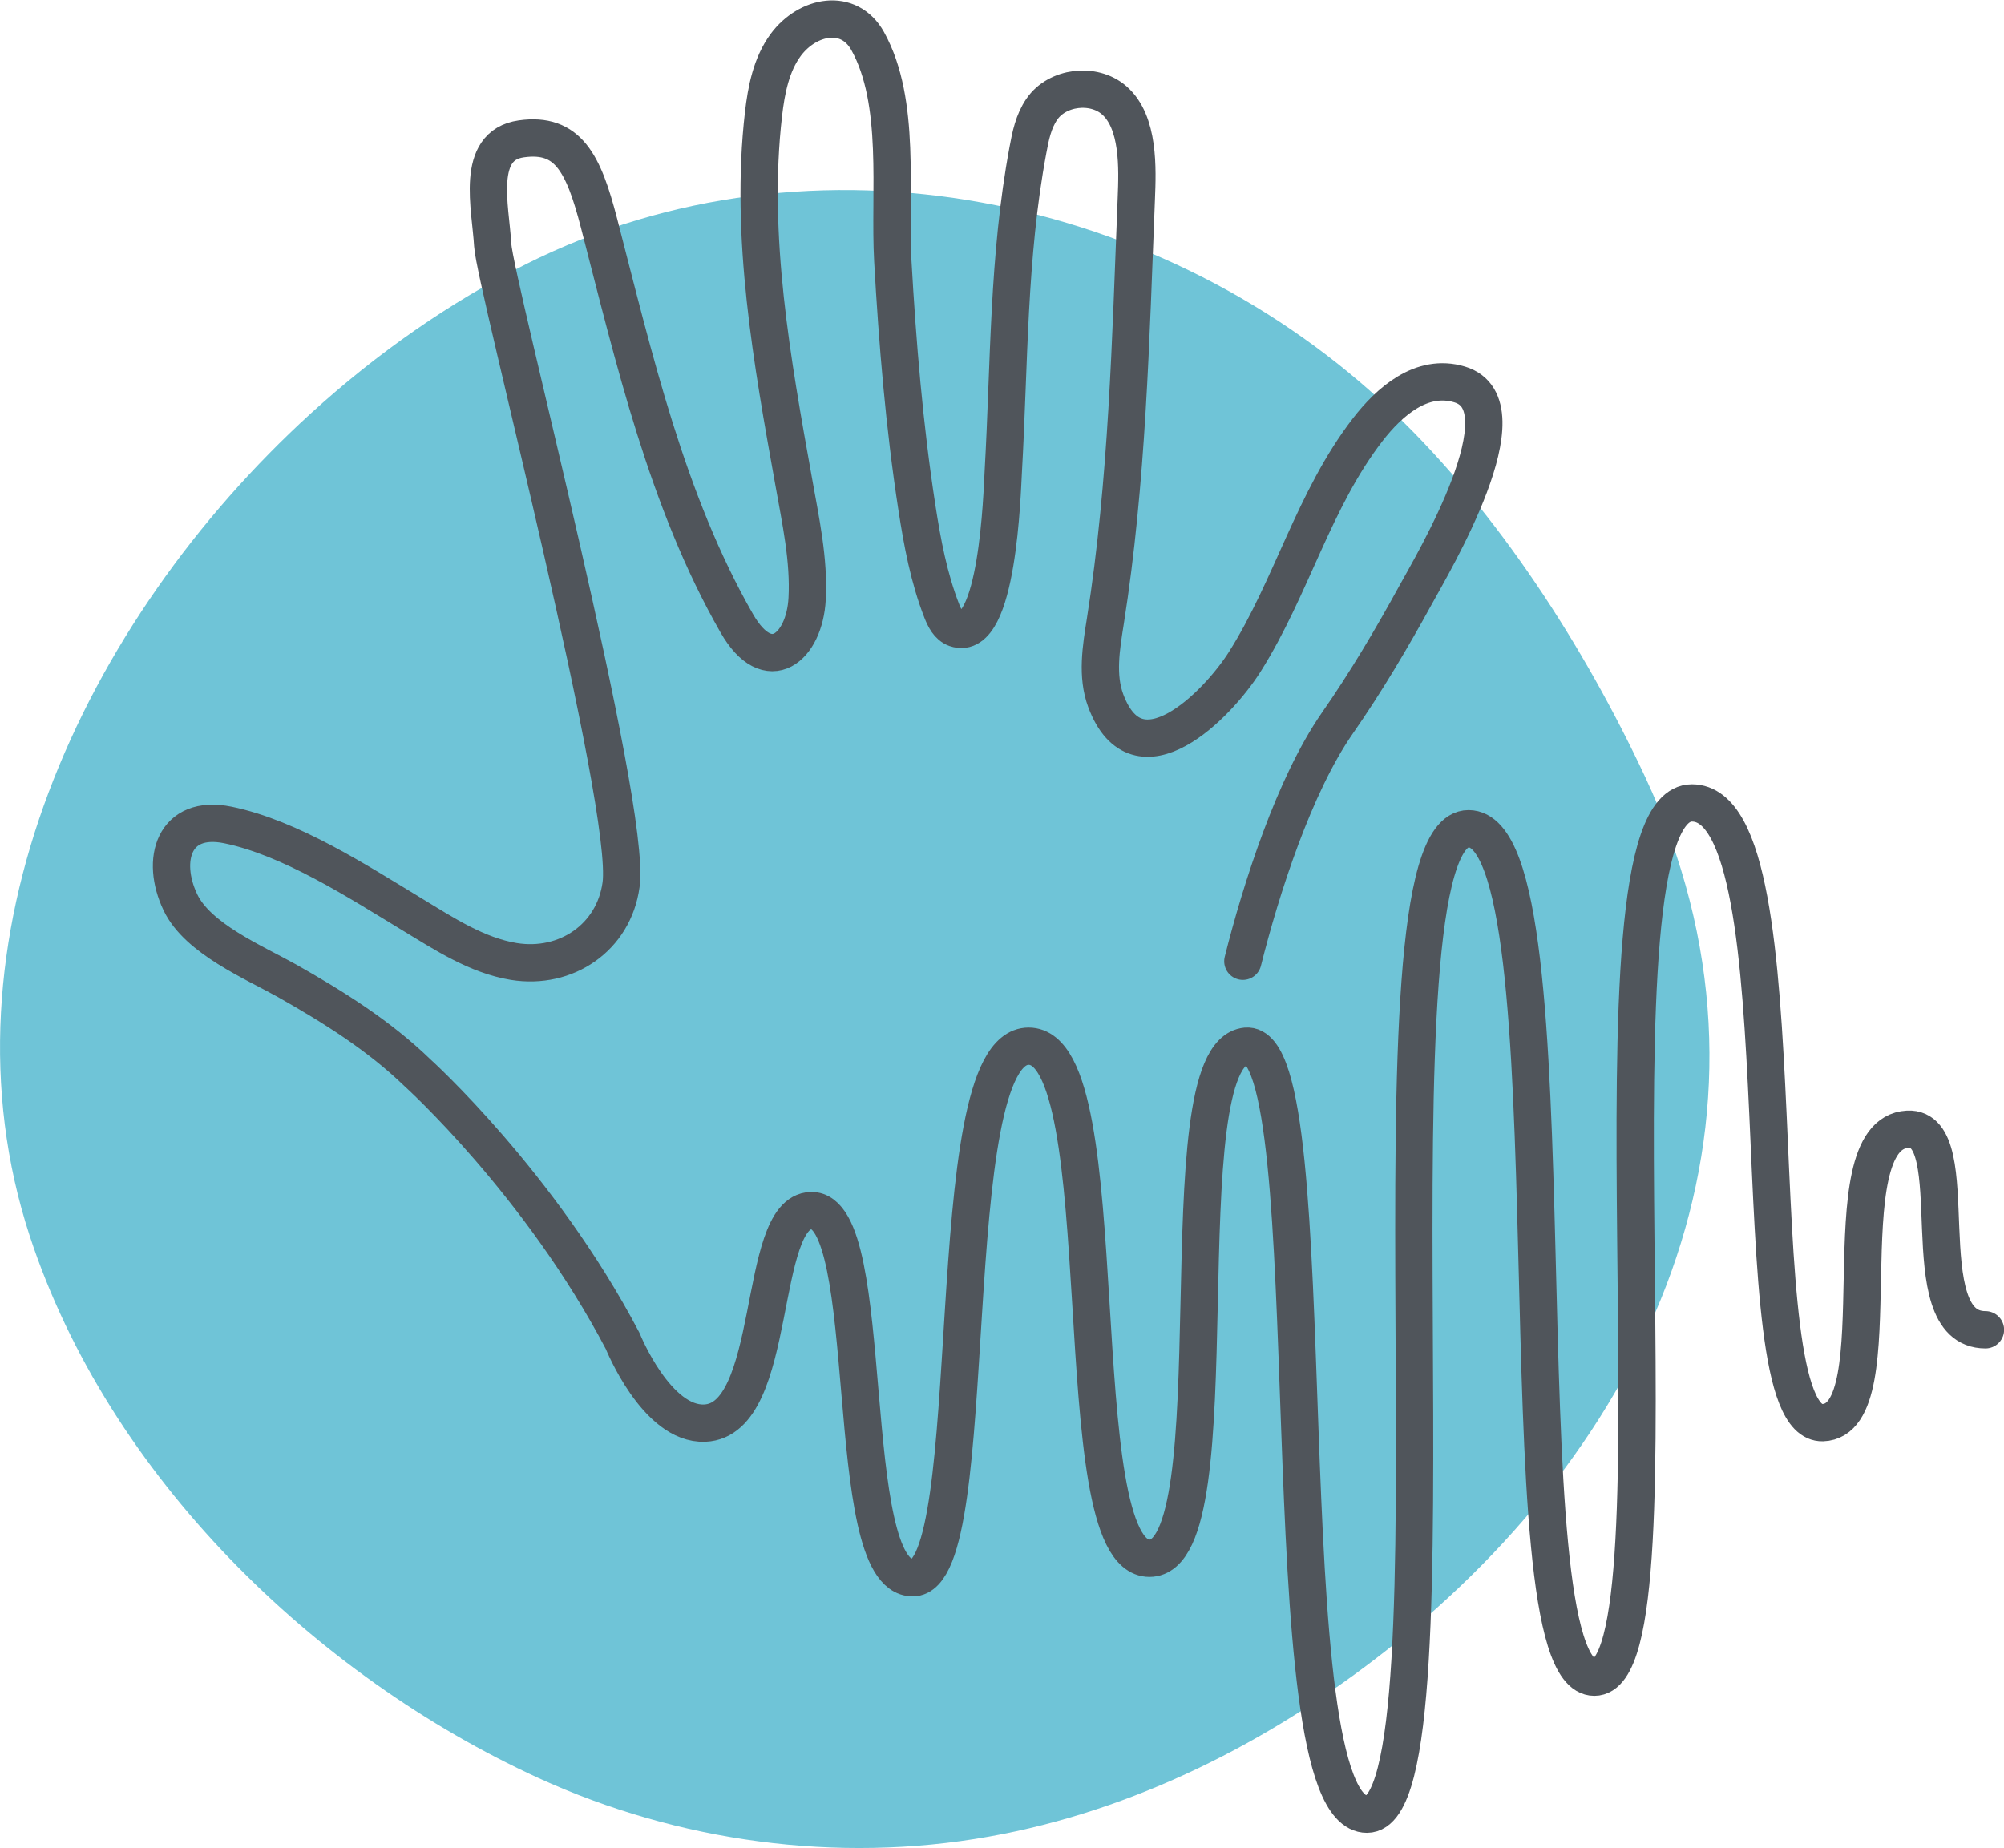 <?xml version="1.0" encoding="UTF-8"?>
<svg id="Ebene_2" data-name="Ebene 2" xmlns="http://www.w3.org/2000/svg" viewBox="0 0 85.41 78.79">
  <defs>
    <style>
      .cls-1 {
        fill: #6fc4d7;
      }

      .cls-2 {
        fill: none;
        stroke: #50555b;
        stroke-linecap: round;
        stroke-linejoin: round;
        stroke-width: 1.59px;
      }
    </style>
  </defs>
  <g id="LOGO">
    <g id="Bildmarke">
      <path class="cls-1" d="M13.23,17.64c2.84-2.59,5.97-4.77,9.21-6.39,12.22-6.11,27.25-2.97,36.96,6.34,4.45,4.26,8.12,9.98,10.72,15.54,6.59,14.1.64,28.04-11.05,37.24-4.95,3.89-10.74,6.83-16.94,7.93-6.45,1.15-13.23.22-19.18-2.5-9.54-4.37-18.32-12.87-21.68-23.1-4.11-12.55,2.26-26.21,11.96-35.06Z"/>
      <path class="cls-2" d="M52.97,40.98c.78-3.11,2.19-7.5,4.02-10.14,1.22-1.75,2.32-3.61,3.35-5.49.7-1.28,4.77-8.09,1.87-8.96-1.62-.49-3,.74-3.92,1.93-2.3,2.98-3.24,6.72-5.23,9.88-1.17,1.86-4.57,5.3-5.93,1.68-.4-1.07-.2-2.26-.02-3.4.94-5.94,1.08-12.02,1.32-18.02.05-1.26.13-3.26-.95-4.19-.88-.76-2.43-.57-3.08.39-.35.51-.48,1.13-.59,1.74-.85,4.53-.79,9.12-1.05,13.7-.05.87-.23,7.32-2.03,6.69-.31-.11-.47-.44-.59-.74-.55-1.41-.83-2.91-1.06-4.4-.54-3.49-.83-7.02-1.03-10.55-.16-2.88.38-6.74-1.07-9.35-.8-1.44-2.56-1.09-3.49.16-.62.84-.83,1.92-.95,2.96-.6,5.21.37,10.56,1.29,15.68.29,1.64.66,3.31.57,4.98-.11,2.06-1.65,3.4-3,1.04-2.98-5.2-4.38-11.31-5.87-17.06-.66-2.55-1.32-3.87-3.31-3.59s-1.31,2.92-1.22,4.53c.09,1.6,5.94,23.87,5.47,27.27-.31,2.25-2.34,3.63-4.57,3.27-1.58-.26-2.97-1.18-4.34-2.01-2.31-1.4-5.17-3.26-7.85-3.81-2.31-.47-2.88,1.5-2.02,3.3.74,1.55,3.13,2.55,4.54,3.34,1.98,1.12,3.93,2.34,5.57,3.93,0,0,5.21,4.7,8.74,11.43,0,0,1.44,3.59,3.5,3.5,3.16-.13,2.19-9,4.53-9.06,2.88-.07,1.24,15.65,4.33,15.65s1.03-22.66,4.94-22.66,1.44,21.83,5.15,21.83.56-21.5,4.12-21.83.82,32.74,5.15,32.74-.41-42.01,4.33-42.01,1.24,36.17,5.36,36.17-.79-37.27,4.16-37.27,1.83,26.52,5.57,26.42c3.21-.09.1-12.33,3.63-12.51,2.61-.13.02,8.55,3.31,8.55"/>
    </g>
  </g>
</svg>